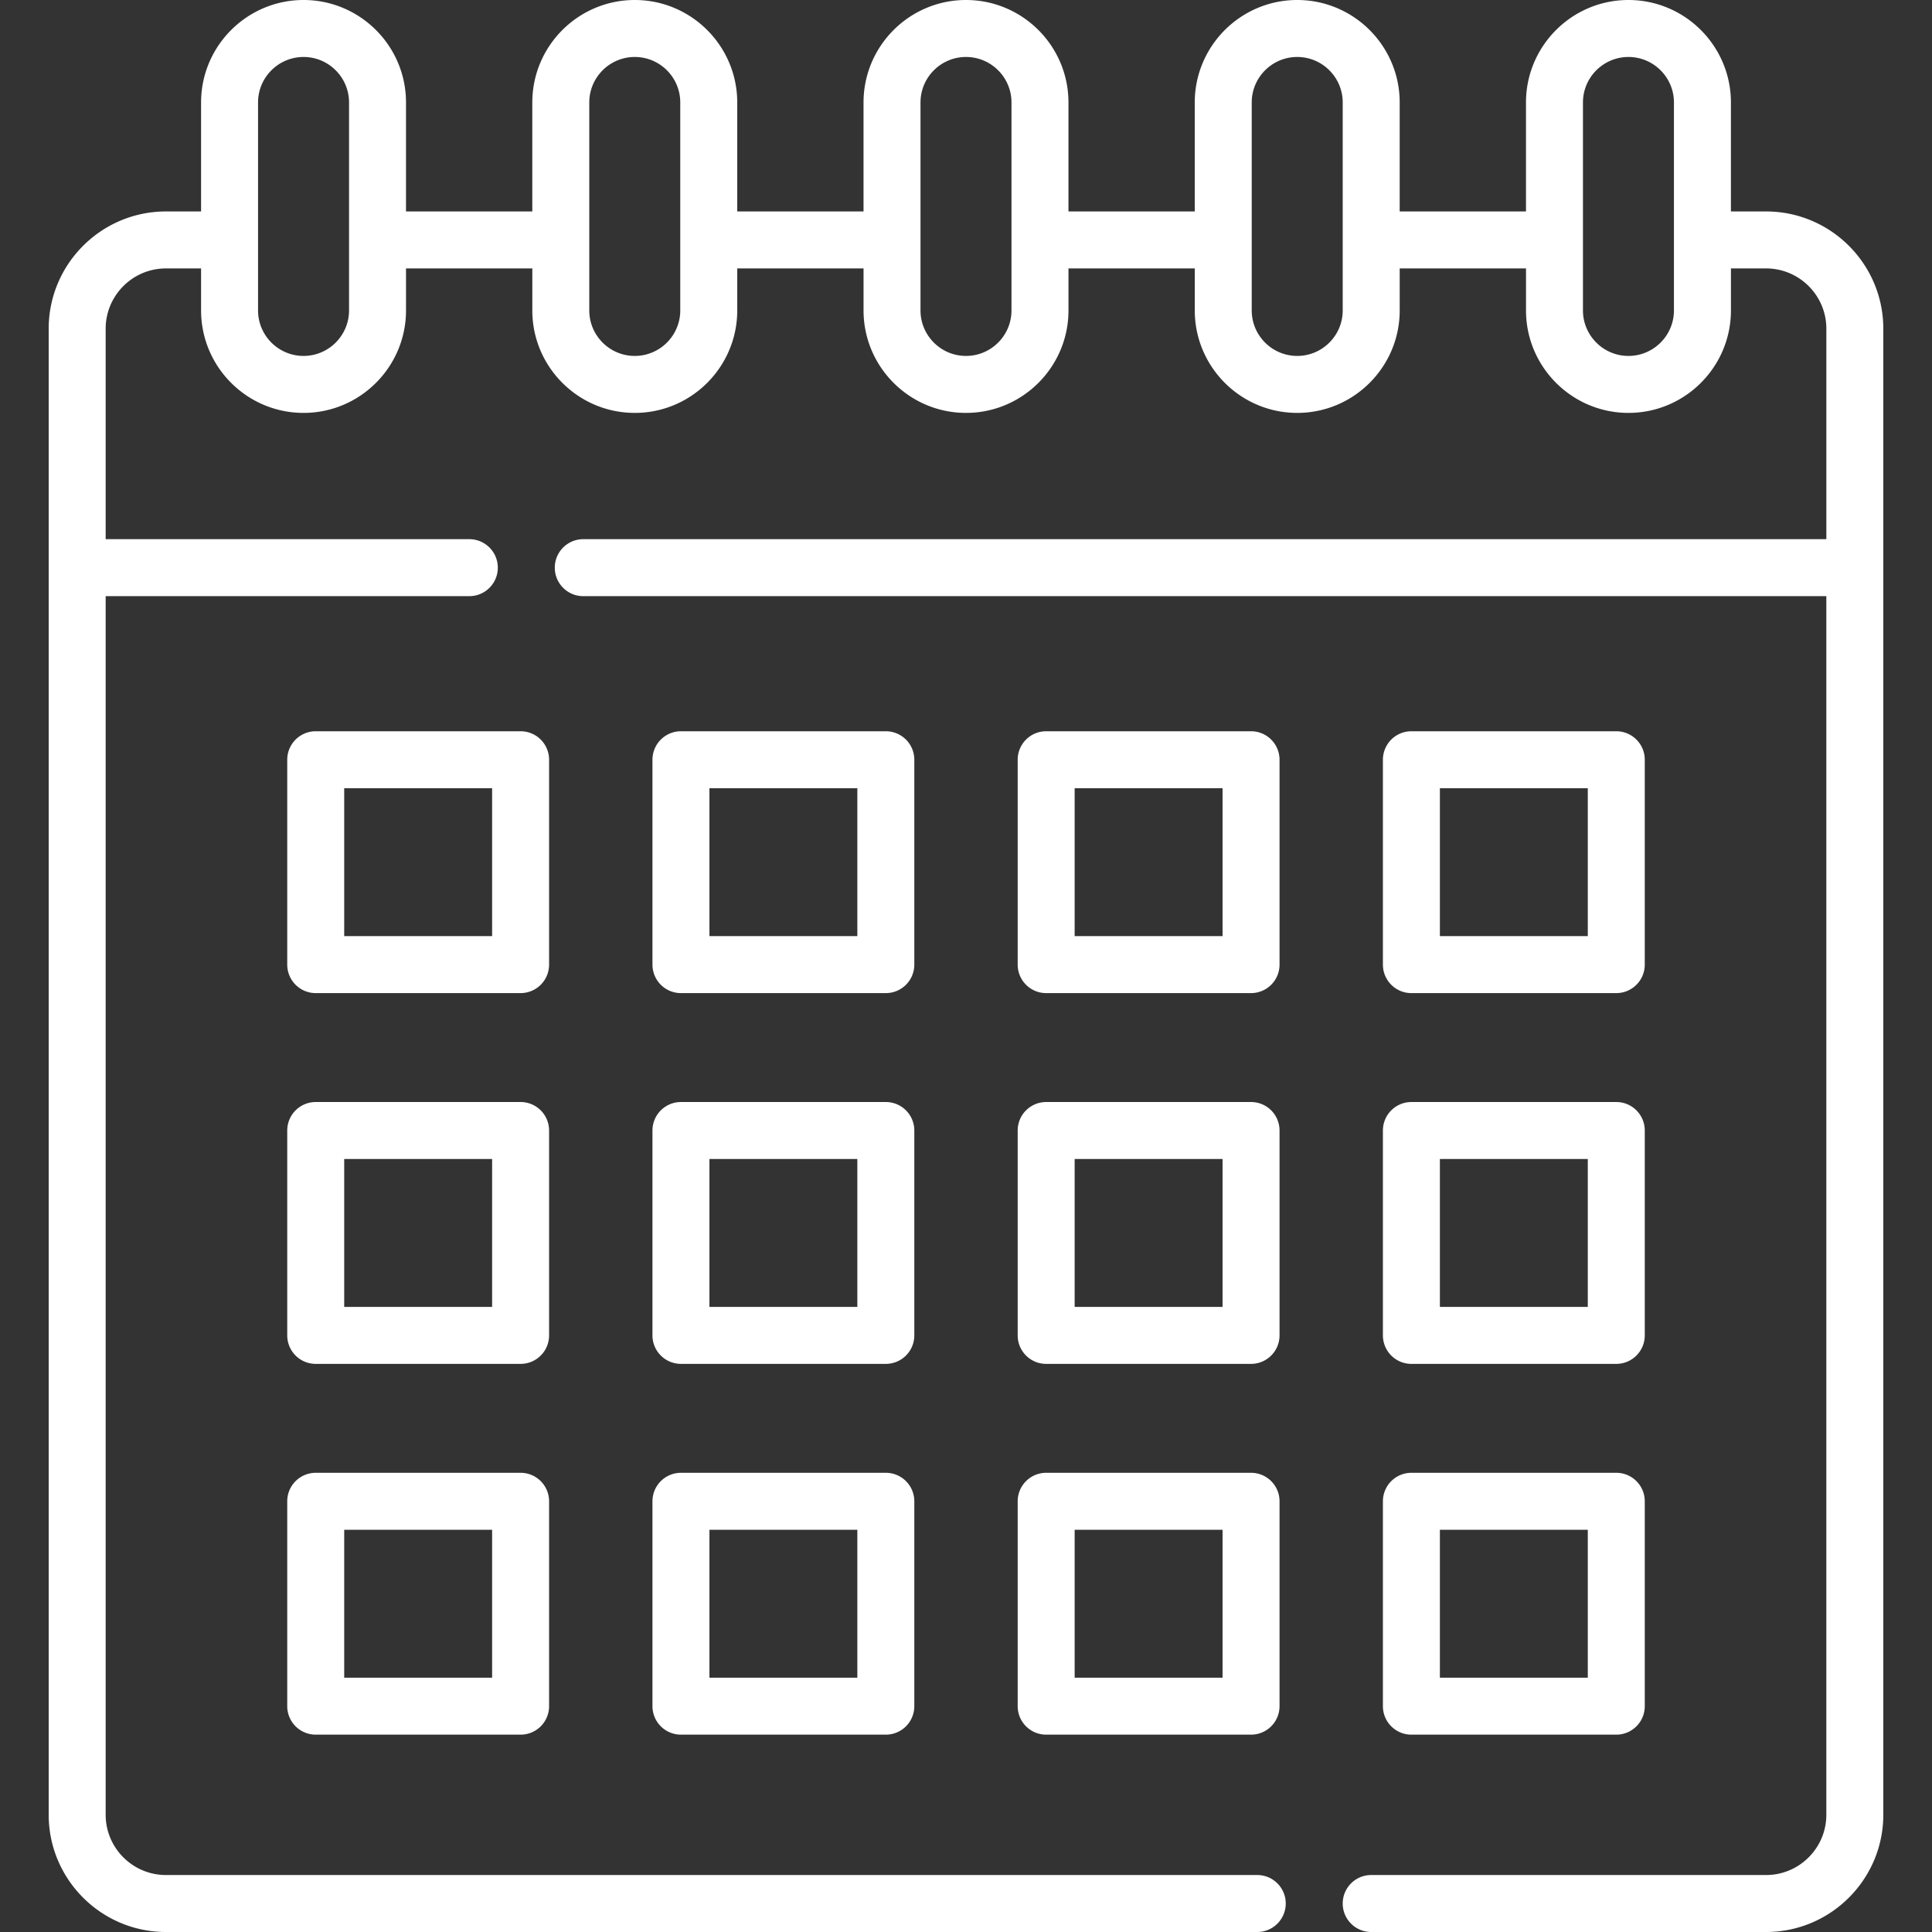 <svg xmlns="http://www.w3.org/2000/svg" version="1.1" xmlns:xlink="http://www.w3.org/1999/xlink" width="512" height="512" x="0" y="0" viewBox="0 0 508.648 508.648" style="enable-background:new 0 0 512 512" xml:space="preserve"><rect x="0" y="0" width="508.648" height="508.648" fill="#333333" stroke="none"/><g><path d="M144.562 200.02a7.5 7.5 0 0 0-7.5-7.5h-53.94a7.5 7.5 0 0 0-7.5 7.5v53.939a7.5 7.5 0 0 0 7.5 7.5h53.94a7.5 7.5 0 0 0 7.5-7.5zm-15 46.439h-38.94V207.52h38.94zM240.717 200.02a7.5 7.5 0 0 0-7.5-7.5h-53.94a7.5 7.5 0 0 0-7.5 7.5v53.939a7.5 7.5 0 0 0 7.5 7.5h53.94a7.5 7.5 0 0 0 7.5-7.5zm-15 46.439h-38.94V207.52h38.94zM336.871 200.02a7.5 7.5 0 0 0-7.5-7.5h-53.94a7.499 7.499 0 0 0-7.5 7.5v53.939c0 4.143 3.357 7.5 7.5 7.5h53.94a7.5 7.5 0 0 0 7.5-7.5zm-15 46.439h-38.94V207.52h38.94zM371.586 261.459h53.94c4.143 0 7.5-3.357 7.5-7.5V200.02c0-4.143-3.357-7.5-7.5-7.5h-53.94a7.499 7.499 0 0 0-7.5 7.5v53.939c0 4.143 3.357 7.5 7.5 7.5zm7.5-53.939h38.94v38.939h-38.94zM144.562 297.636a7.5 7.5 0 0 0-7.5-7.5h-53.94a7.5 7.5 0 0 0-7.5 7.5v53.939a7.5 7.5 0 0 0 7.5 7.5h53.94a7.5 7.5 0 0 0 7.5-7.5zm-15 46.439h-38.94v-38.939h38.94zM240.717 297.636a7.5 7.5 0 0 0-7.5-7.5h-53.94a7.5 7.5 0 0 0-7.5 7.5v53.939a7.5 7.5 0 0 0 7.5 7.5h53.94a7.5 7.5 0 0 0 7.5-7.5zm-15 46.439h-38.94v-38.939h38.94zM336.871 297.636a7.5 7.5 0 0 0-7.5-7.5h-53.94a7.499 7.499 0 0 0-7.5 7.5v53.939c0 4.143 3.357 7.5 7.5 7.5h53.94a7.5 7.5 0 0 0 7.5-7.5zm-15 46.439h-38.94v-38.939h38.94zM364.086 351.575c0 4.143 3.357 7.5 7.5 7.5h53.94c4.143 0 7.5-3.357 7.5-7.5v-53.939c0-4.143-3.357-7.5-7.5-7.5h-53.94a7.499 7.499 0 0 0-7.5 7.5zm15-46.439h38.94v38.939h-38.94zM137.062 387.752h-53.94a7.5 7.5 0 0 0-7.5 7.5v53.939a7.5 7.5 0 0 0 7.5 7.5h53.94a7.5 7.5 0 0 0 7.5-7.5v-53.939a7.5 7.5 0 0 0-7.5-7.5zm-7.5 53.939h-38.94v-38.939h38.94zM233.217 387.752h-53.94a7.5 7.5 0 0 0-7.5 7.5v53.939a7.5 7.5 0 0 0 7.5 7.5h53.94a7.5 7.5 0 0 0 7.5-7.5v-53.939a7.5 7.5 0 0 0-7.5-7.5zm-7.5 53.939h-38.94v-38.939h38.94zM329.371 387.752h-53.94a7.499 7.499 0 0 0-7.5 7.5v53.939c0 4.143 3.357 7.5 7.5 7.5h53.94a7.5 7.5 0 0 0 7.5-7.5v-53.939c0-4.143-3.357-7.5-7.5-7.5zm-7.5 53.939h-38.94v-38.939h38.94zM364.086 449.191c0 4.143 3.357 7.5 7.5 7.5h53.94c4.143 0 7.5-3.357 7.5-7.5v-53.939c0-4.143-3.357-7.5-7.5-7.5h-53.94a7.499 7.499 0 0 0-7.5 7.5zm15-46.439h38.94v38.939h-38.94z" fill="#ffffff" opacity="1" data-original="#000000"></path><path d="M464.959 55.67h-9.251V26.977C455.708 12.102 443.606 0 428.731 0s-26.977 12.102-26.977 26.977V55.67h-33.251V26.977C368.504 12.102 356.402 0 341.527 0S314.55 12.102 314.55 26.977V55.67H281.3V26.977C281.301 12.102 269.199 0 254.324 0s-26.977 12.102-26.977 26.977V55.67h-33.251V26.977C194.097 12.102 181.995 0 167.12 0s-26.977 12.102-26.977 26.977V55.67h-33.251V26.977C106.893 12.102 94.792 0 79.917 0S52.94 12.102 52.94 26.977V55.67h-9.251c-17.021 0-30.87 13.849-30.87 30.87v391.238c0 17.022 13.848 30.87 30.87 30.87h287.315a7.5 7.5 0 0 0 7.5-7.5c0-4.143-3.357-7.5-7.5-7.5H43.689c-8.75 0-15.87-7.119-15.87-15.87V156.953h95.742c4.142 0 7.5-3.357 7.5-7.5s-3.358-7.5-7.5-7.5H27.819V86.54c0-8.751 7.119-15.87 15.87-15.87h9.251v11.06c0 14.875 12.102 26.977 26.977 26.977s26.977-12.102 26.977-26.977V70.67h33.251v11.06c0 14.875 12.102 26.977 26.977 26.977s26.977-12.102 26.977-26.977V70.67h33.251v11.06c0 14.875 12.102 26.977 26.977 26.977s26.977-12.102 26.977-26.977V70.67h33.25v11.06c0 14.875 12.102 26.977 26.977 26.977s26.977-12.102 26.977-26.977V70.67h33.251v11.06c0 14.875 12.102 26.977 26.977 26.977s26.977-12.102 26.977-26.977V70.67h9.251c8.751 0 15.87 7.119 15.87 15.87v55.413H153.562c-4.142 0-7.5 3.357-7.5 7.5s3.358 7.5 7.5 7.5H480.83v320.825c0 8.751-7.119 15.87-15.87 15.87H361.004a7.499 7.499 0 0 0-7.5 7.5 7.5 7.5 0 0 0 7.5 7.5h103.955c17.021 0 30.87-13.849 30.87-30.87V86.54c0-17.021-13.849-30.87-30.87-30.87zM91.893 81.73c0 6.604-5.372 11.977-11.977 11.977-6.604 0-11.977-5.373-11.977-11.977V26.977C67.94 20.373 73.313 15 79.917 15s11.977 5.373 11.977 11.977V81.73zm87.204 0c0 6.604-5.373 11.977-11.977 11.977s-11.977-5.373-11.977-11.977V26.977c0-6.604 5.373-11.977 11.977-11.977s11.977 5.373 11.977 11.977zm87.204 0c0 6.604-5.373 11.977-11.977 11.977s-11.977-5.373-11.977-11.977V26.977c0-6.604 5.373-11.977 11.977-11.977s11.977 5.373 11.977 11.977zm87.203 0c0 6.604-5.373 11.977-11.977 11.977-6.603 0-11.977-5.373-11.977-11.977V26.977c0-6.604 5.373-11.977 11.977-11.977s11.977 5.373 11.977 11.977zm87.204 0c0 6.604-5.373 11.977-11.977 11.977-6.603 0-11.977-5.373-11.977-11.977V26.977c0-6.604 5.373-11.977 11.977-11.977s11.977 5.373 11.977 11.977z" fill="#ffffff" opacity="1" data-original="#000000"></path></g></svg>